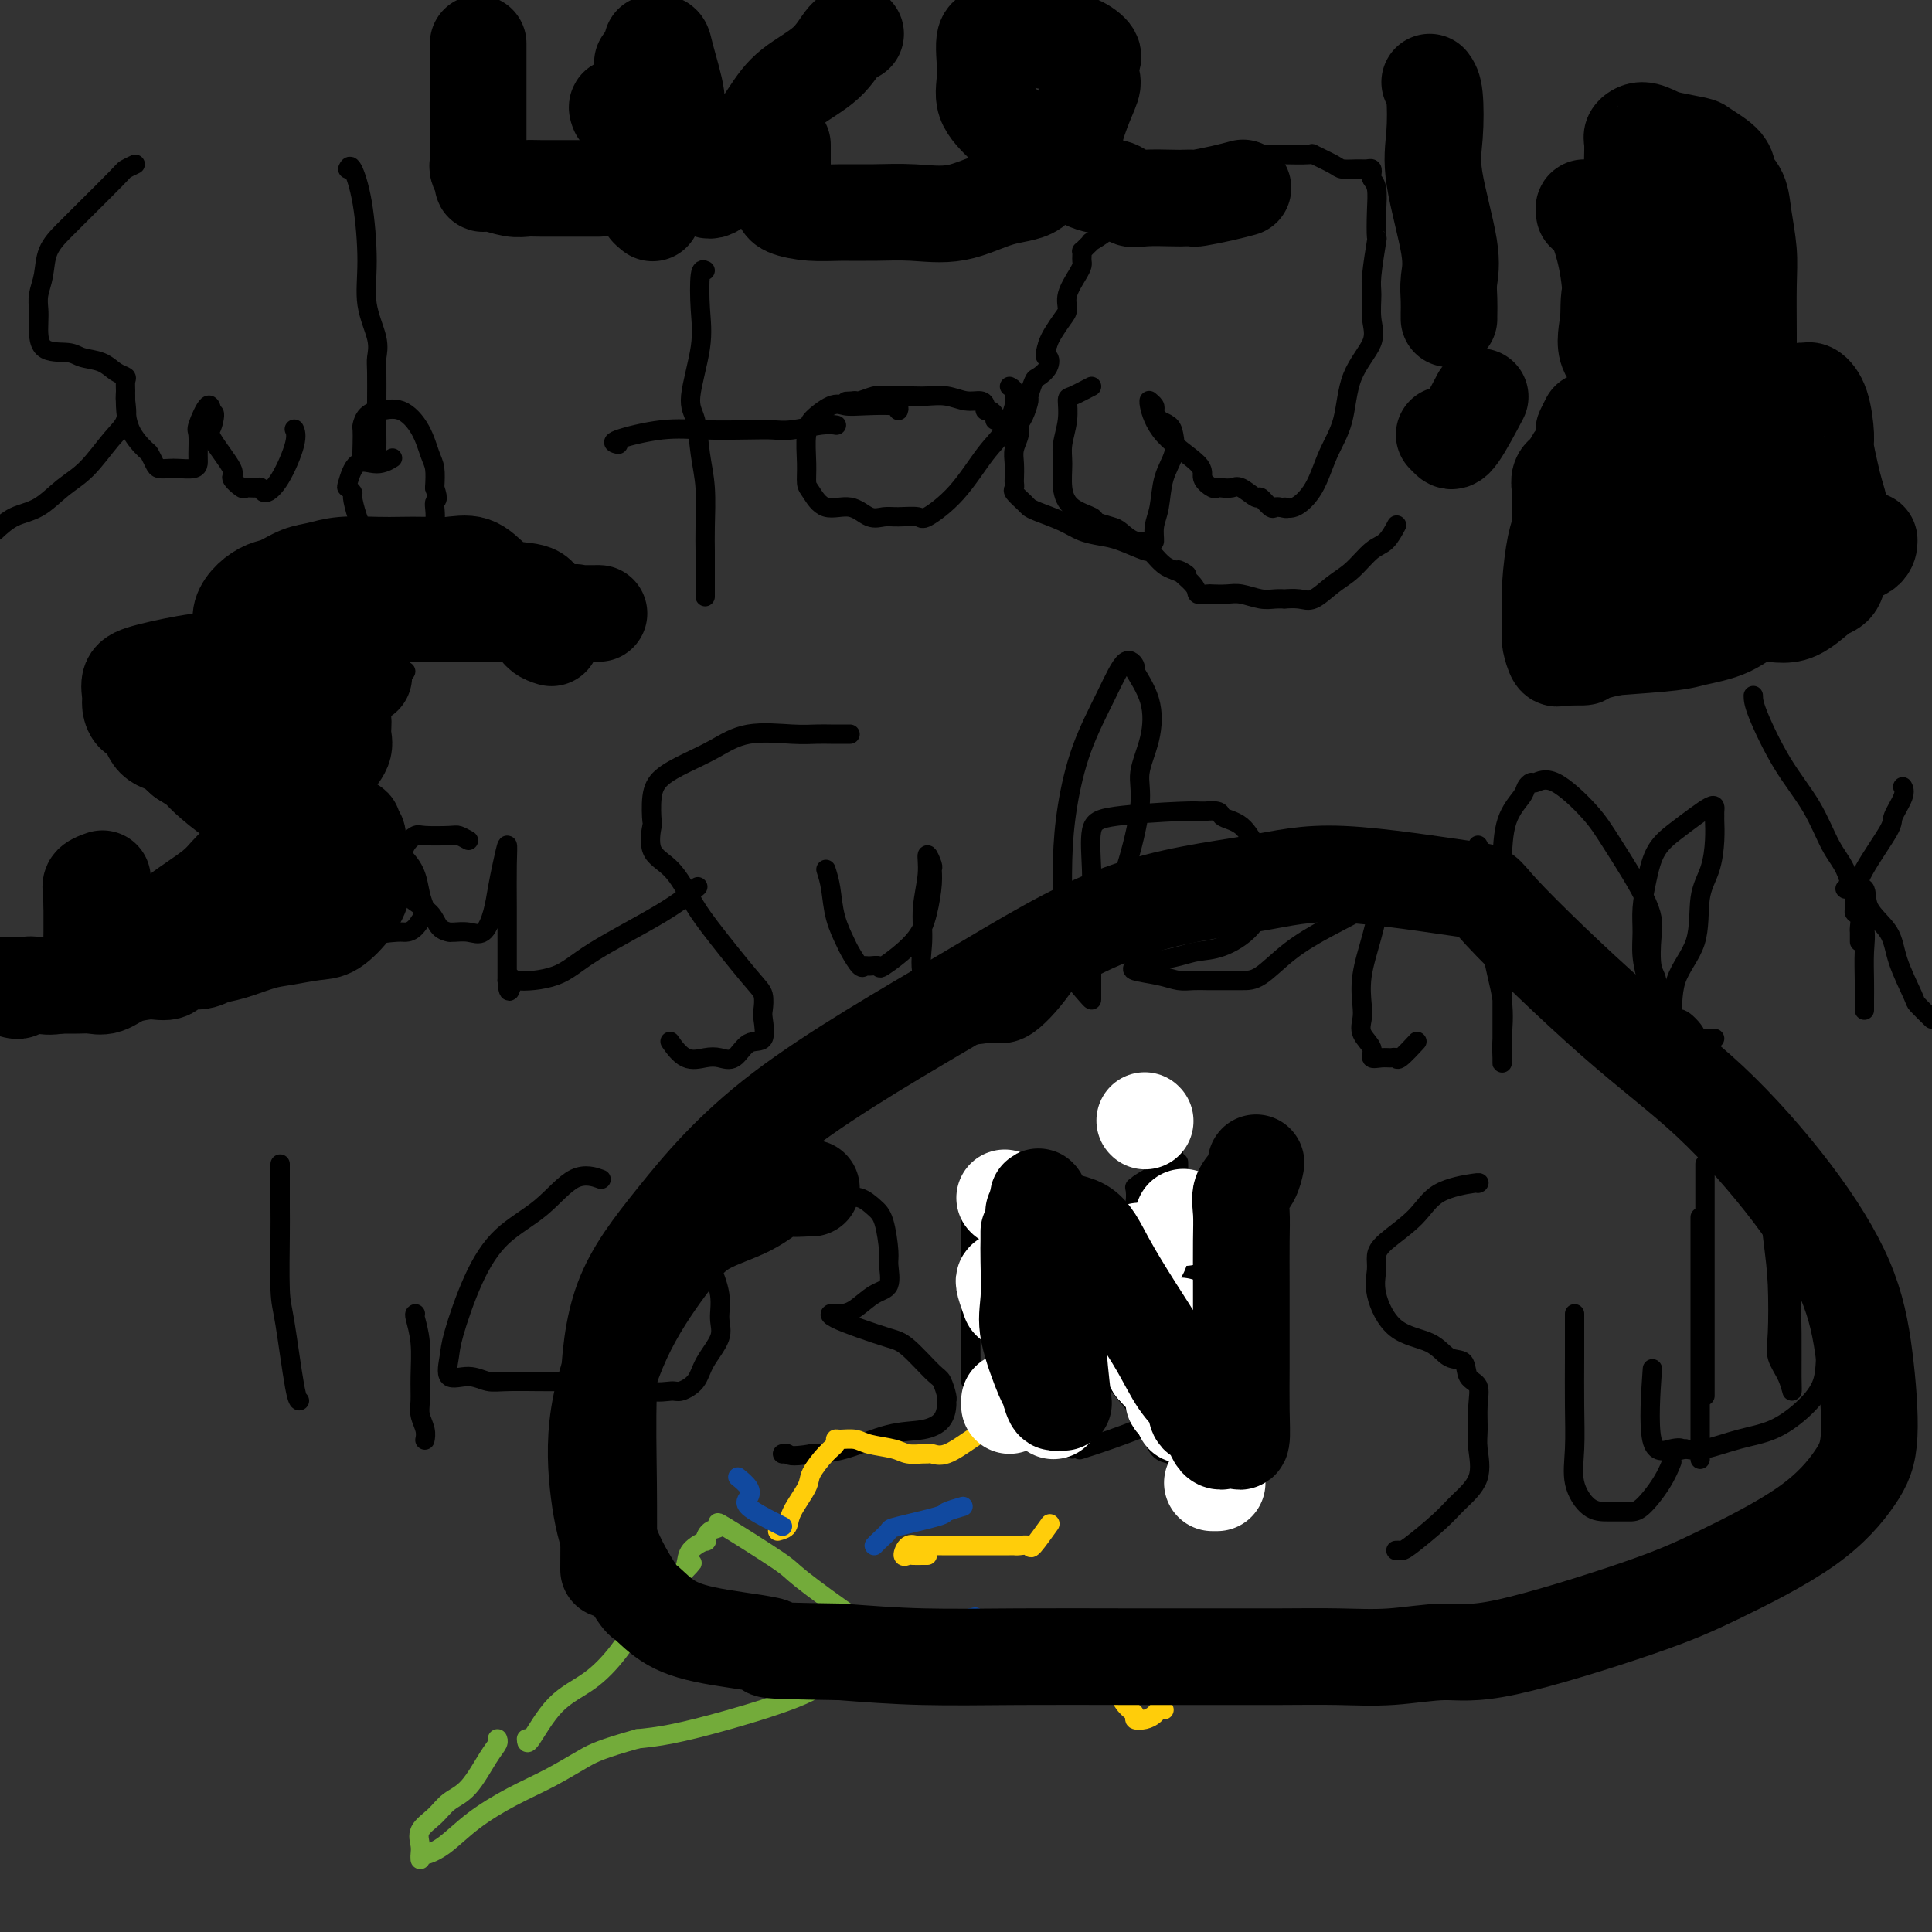 <svg viewBox='0 0 400 400' version='1.1' xmlns='http://www.w3.org/2000/svg' xmlns:xlink='http://www.w3.org/1999/xlink'><rect x="0" y="0" width="400" height="400" fill="#333333" stroke="none"/><g fill='none' stroke='#000000' stroke-width='4' stroke-linecap='round' stroke-linejoin='round'><path d='M28,34c-0.805,0.382 -1.610,0.765 -2,1c-0.390,0.235 -0.366,0.323 -2,2c-1.634,1.677 -4.925,4.941 -7,7c-2.075,2.059 -2.934,2.911 -4,4c-1.066,1.089 -2.338,2.414 -3,4c-0.662,1.586 -0.714,3.434 -1,5c-0.286,1.566 -0.806,2.849 -1,4c-0.194,1.151 -0.062,2.168 0,3c0.062,0.832 0.054,1.479 0,3c-0.054,1.521 -0.152,3.917 1,5c1.152,1.083 3.556,0.854 5,1c1.444,0.146 1.928,0.668 3,1c1.072,0.332 2.732,0.474 4,1c1.268,0.526 2.143,1.438 3,2c0.857,0.562 1.696,0.776 2,1c0.304,0.224 0.074,0.458 0,1c-0.074,0.542 0.008,1.390 0,2c-0.008,0.610 -0.104,0.980 0,2c0.104,1.020 0.409,2.690 0,4c-0.409,1.310 -1.533,2.262 -3,4c-1.467,1.738 -3.277,4.264 -5,6c-1.723,1.736 -3.359,2.682 -5,4c-1.641,1.318 -3.288,3.009 -5,4c-1.712,0.991 -3.489,1.283 -5,2c-1.511,0.717 -2.755,1.858 -4,3'/><path d='M26,82c-0.028,0.396 -0.057,0.792 0,2c0.057,1.208 0.199,3.227 1,5c0.801,1.773 2.259,3.298 3,4c0.741,0.702 0.764,0.580 1,1c0.236,0.420 0.687,1.381 1,2c0.313,0.619 0.490,0.895 1,1c0.510,0.105 1.352,0.038 2,0c0.648,-0.038 1.102,-0.049 2,0c0.898,0.049 2.239,0.157 3,0c0.761,-0.157 0.943,-0.580 1,-1c0.057,-0.420 -0.010,-0.836 0,-2c0.010,-1.164 0.095,-3.075 0,-4c-0.095,-0.925 -0.372,-0.864 0,-2c0.372,-1.136 1.392,-3.467 2,-4c0.608,-0.533 0.804,0.734 1,2'/><path d='M44,86c0.686,-1.340 0.401,0.811 0,2c-0.401,1.189 -0.918,1.415 0,3c0.918,1.585 3.272,4.530 4,6c0.728,1.470 -0.169,1.464 0,2c0.169,0.536 1.406,1.613 2,2c0.594,0.387 0.546,0.085 1,0c0.454,-0.085 1.411,0.049 2,0c0.589,-0.049 0.809,-0.280 1,0c0.191,0.280 0.352,1.069 1,1c0.648,-0.069 1.782,-0.998 3,-3c1.218,-2.002 2.520,-5.077 3,-7c0.480,-1.923 0.137,-2.692 0,-3c-0.137,-0.308 -0.069,-0.154 0,0'/><path d='M72,35c0.231,-0.489 0.462,-0.977 1,0c0.538,0.977 1.384,3.420 2,7c0.616,3.580 1.002,8.296 1,12c-0.002,3.704 -0.393,6.395 0,9c0.393,2.605 1.569,5.124 2,7c0.431,1.876 0.115,3.110 0,4c-0.115,0.890 -0.031,1.436 0,3c0.031,1.564 0.008,4.145 0,6c-0.008,1.855 -0.000,2.984 0,4c0.000,1.016 -0.006,1.918 0,3c0.006,1.082 0.026,2.345 0,3c-0.026,0.655 -0.098,0.703 0,1c0.098,0.297 0.366,0.843 0,1c-0.366,0.157 -1.367,-0.075 -2,0c-0.633,0.075 -0.900,0.459 -1,0c-0.100,-0.459 -0.034,-1.759 0,-3c0.034,-1.241 0.034,-2.423 0,-3c-0.034,-0.577 -0.103,-0.550 0,-1c0.103,-0.450 0.377,-1.378 1,-2c0.623,-0.622 1.595,-0.938 2,-1c0.405,-0.062 0.242,0.132 1,0c0.758,-0.132 2.438,-0.588 4,0c1.562,0.588 3.006,2.219 4,4c0.994,1.781 1.537,3.710 2,5c0.463,1.290 0.847,1.940 1,3c0.153,1.060 0.077,2.530 0,4'/><path d='M90,101c1.052,2.969 0.180,2.392 0,3c-0.180,0.608 0.330,2.401 0,4c-0.330,1.599 -1.502,3.003 -2,4c-0.498,0.997 -0.322,1.588 -1,2c-0.678,0.412 -2.209,0.646 -3,1c-0.791,0.354 -0.841,0.830 -1,1c-0.159,0.170 -0.427,0.034 -1,0c-0.573,-0.034 -1.452,0.032 -2,0c-0.548,-0.032 -0.764,-0.163 -1,0c-0.236,0.163 -0.493,0.619 -1,0c-0.507,-0.619 -1.264,-2.313 -2,-4c-0.736,-1.687 -1.452,-3.366 -2,-5c-0.548,-1.634 -0.927,-3.224 -1,-4c-0.073,-0.776 0.161,-0.739 0,-1c-0.161,-0.261 -0.715,-0.820 -1,-1c-0.285,-0.180 -0.300,0.018 0,-1c0.300,-1.018 0.915,-3.252 2,-4c1.085,-0.748 2.638,-0.009 4,0c1.362,0.009 2.532,-0.712 3,-1c0.468,-0.288 0.234,-0.144 0,0'/><path d='M146,56c-0.405,-0.201 -0.809,-0.402 -1,1c-0.191,1.402 -0.168,4.407 0,7c0.168,2.593 0.479,4.773 0,8c-0.479,3.227 -1.750,7.500 -2,10c-0.250,2.500 0.522,3.229 1,5c0.478,1.771 0.664,4.586 1,7c0.336,2.414 0.822,4.427 1,7c0.178,2.573 0.048,5.706 0,8c-0.048,2.294 -0.013,3.749 0,5c0.013,1.251 0.003,2.298 0,4c-0.003,1.702 -0.001,4.058 0,5c0.001,0.942 0.000,0.471 0,0'/><path d='M128,92c-0.810,-0.196 -1.620,-0.393 0,-1c1.620,-0.607 5.670,-1.626 9,-2c3.330,-0.374 5.942,-0.104 9,0c3.058,0.104 6.564,0.042 9,0c2.436,-0.042 3.802,-0.064 5,0c1.198,0.064 2.228,0.213 4,0c1.772,-0.213 4.285,-0.788 6,-1c1.715,-0.212 2.633,-0.061 3,0c0.367,0.061 0.184,0.030 0,0'/><path d='M186,85c0.151,-0.417 0.302,-0.833 -1,-1c-1.302,-0.167 -4.057,-0.084 -6,0c-1.943,0.084 -3.074,0.169 -4,0c-0.926,-0.169 -1.645,-0.590 -3,0c-1.355,0.590 -3.344,2.193 -4,3c-0.656,0.807 0.022,0.819 0,1c-0.022,0.181 -0.745,0.529 -1,2c-0.255,1.471 -0.043,4.063 0,6c0.043,1.937 -0.085,3.220 0,4c0.085,0.780 0.382,1.056 1,2c0.618,0.944 1.556,2.554 3,3c1.444,0.446 3.392,-0.274 5,0c1.608,0.274 2.875,1.541 4,2c1.125,0.459 2.109,0.111 3,0c0.891,-0.111 1.690,0.014 3,0c1.310,-0.014 3.131,-0.168 4,0c0.869,0.168 0.787,0.657 2,0c1.213,-0.657 3.722,-2.462 6,-5c2.278,-2.538 4.324,-5.811 6,-8c1.676,-2.189 2.981,-3.294 4,-5c1.019,-1.706 1.751,-4.012 2,-5c0.249,-0.988 0.015,-0.656 0,-1c-0.015,-0.344 0.188,-1.362 0,-2c-0.188,-0.638 -0.768,-0.897 -1,-1c-0.232,-0.103 -0.116,-0.052 0,0'/><path d='M206,87c0.082,-0.304 0.164,-0.607 0,-1c-0.164,-0.393 -0.574,-0.875 -1,-1c-0.426,-0.125 -0.868,0.106 -1,0c-0.132,-0.106 0.047,-0.550 0,-1c-0.047,-0.450 -0.318,-0.905 -1,-1c-0.682,-0.095 -1.773,0.171 -3,0c-1.227,-0.171 -2.588,-0.778 -4,-1c-1.412,-0.222 -2.873,-0.060 -4,0c-1.127,0.060 -1.920,0.016 -3,0c-1.080,-0.016 -2.448,-0.005 -3,0c-0.552,0.005 -0.288,0.005 -1,0c-0.712,-0.005 -2.401,-0.015 -3,0c-0.599,0.015 -0.108,0.057 0,0c0.108,-0.057 -0.167,-0.211 -1,0c-0.833,0.211 -2.224,0.788 -3,1c-0.776,0.212 -0.936,0.061 -1,0c-0.064,-0.061 -0.032,-0.030 0,0'/><path d='M177,83c-3.167,0.167 -1.583,0.083 0,0'/><path d='M226,80c-1.569,0.819 -3.138,1.638 -4,2c-0.862,0.362 -1.017,0.266 -1,1c0.017,0.734 0.204,2.297 0,4c-0.204,1.703 -0.800,3.545 -1,5c-0.200,1.455 -0.004,2.522 0,4c0.004,1.478 -0.185,3.366 0,5c0.185,1.634 0.745,3.014 2,4c1.255,0.986 3.206,1.578 4,2c0.794,0.422 0.429,0.673 1,1c0.571,0.327 2.076,0.731 3,1c0.924,0.269 1.266,0.403 2,1c0.734,0.597 1.860,1.656 3,2c1.140,0.344 2.293,-0.028 3,0c0.707,0.028 0.967,0.455 1,0c0.033,-0.455 -0.163,-1.792 0,-3c0.163,-1.208 0.683,-2.288 1,-4c0.317,-1.712 0.431,-4.056 1,-6c0.569,-1.944 1.592,-3.488 2,-5c0.408,-1.512 0.202,-2.993 0,-4c-0.202,-1.007 -0.401,-1.540 -1,-2c-0.599,-0.460 -1.600,-0.846 -2,-1c-0.400,-0.154 -0.200,-0.077 0,0'/><path d='M240,87c-0.686,-1.261 -0.902,-0.912 -1,-1c-0.098,-0.088 -0.080,-0.613 0,-1c0.080,-0.387 0.222,-0.636 0,-1c-0.222,-0.364 -0.808,-0.841 -1,-1c-0.192,-0.159 0.010,0.001 0,0c-0.010,-0.001 -0.231,-0.165 0,1c0.231,1.165 0.912,3.657 3,6c2.088,2.343 5.581,4.537 7,6c1.419,1.463 0.765,2.197 1,3c0.235,0.803 1.360,1.677 2,2c0.640,0.323 0.795,0.095 1,0c0.205,-0.095 0.459,-0.056 1,0c0.541,0.056 1.367,0.128 2,0c0.633,-0.128 1.073,-0.455 2,0c0.927,0.455 2.342,1.691 3,2c0.658,0.309 0.558,-0.309 1,0c0.442,0.309 1.427,1.545 2,2c0.573,0.455 0.735,0.130 1,0c0.265,-0.130 0.632,-0.065 1,0'/><path d='M265,105c2.326,0.578 1.141,0.024 1,0c-0.141,-0.024 0.761,0.481 2,0c1.239,-0.481 2.816,-1.948 4,-4c1.184,-2.052 1.974,-4.690 3,-7c1.026,-2.310 2.289,-4.292 3,-7c0.711,-2.708 0.869,-6.141 2,-9c1.131,-2.859 3.235,-5.142 4,-7c0.765,-1.858 0.191,-3.289 0,-5c-0.191,-1.711 0.001,-3.702 0,-5c-0.001,-1.298 -0.195,-1.902 0,-4c0.195,-2.098 0.781,-5.690 1,-7c0.219,-1.310 0.073,-0.340 0,-1c-0.073,-0.660 -0.071,-2.951 0,-5c0.071,-2.049 0.213,-3.855 0,-5c-0.213,-1.145 -0.780,-1.627 -1,-2c-0.220,-0.373 -0.094,-0.635 0,-1c0.094,-0.365 0.155,-0.832 0,-1c-0.155,-0.168 -0.526,-0.039 -1,0c-0.474,0.039 -1.050,-0.014 -2,0c-0.950,0.014 -2.275,0.095 -3,0c-0.725,-0.095 -0.852,-0.365 -2,-1c-1.148,-0.635 -3.317,-1.634 -4,-2c-0.683,-0.366 0.121,-0.098 -1,0c-1.121,0.098 -4.168,0.025 -6,0c-1.832,-0.025 -2.449,-0.003 -3,0c-0.551,0.003 -1.034,-0.013 -2,0c-0.966,0.013 -2.413,0.055 -3,0c-0.587,-0.055 -0.312,-0.207 -1,0c-0.688,0.207 -2.339,0.773 -3,1c-0.661,0.227 -0.330,0.113 0,0'/><path d='M253,33c-3.572,0.151 -3.002,0.030 -3,0c0.002,-0.030 -0.562,0.033 -1,0c-0.438,-0.033 -0.749,-0.160 -1,0c-0.251,0.160 -0.443,0.607 -1,1c-0.557,0.393 -1.478,0.732 -2,1c-0.522,0.268 -0.644,0.467 -1,1c-0.356,0.533 -0.947,1.402 -2,2c-1.053,0.598 -2.567,0.924 -4,2c-1.433,1.076 -2.786,2.900 -4,4c-1.214,1.100 -2.290,1.474 -3,2c-0.710,0.526 -1.056,1.203 -2,2c-0.944,0.797 -2.488,1.715 -3,2c-0.512,0.285 0.006,-0.064 0,0c-0.006,0.064 -0.538,0.542 -1,1c-0.462,0.458 -0.855,0.896 -1,1c-0.145,0.104 -0.040,-0.126 0,0c0.040,0.126 0.017,0.606 0,1c-0.017,0.394 -0.028,0.700 0,1c0.028,0.300 0.097,0.593 0,1c-0.097,0.407 -0.358,0.928 -1,2c-0.642,1.072 -1.664,2.696 -2,4c-0.336,1.304 0.013,2.288 0,3c-0.013,0.712 -0.388,1.153 -1,2c-0.612,0.847 -1.461,2.099 -2,3c-0.539,0.901 -0.770,1.450 -1,2'/><path d='M217,71c-1.112,3.529 -0.393,2.851 0,3c0.393,0.149 0.460,1.123 0,2c-0.460,0.877 -1.446,1.656 -2,2c-0.554,0.344 -0.674,0.252 -1,1c-0.326,0.748 -0.857,2.335 -1,3c-0.143,0.665 0.101,0.408 0,1c-0.101,0.592 -0.549,2.034 -1,3c-0.451,0.966 -0.905,1.457 -1,2c-0.095,0.543 0.171,1.140 0,2c-0.171,0.860 -0.777,1.985 -1,3c-0.223,1.015 -0.061,1.920 0,3c0.061,1.080 0.023,2.335 0,3c-0.023,0.665 -0.032,0.742 0,1c0.032,0.258 0.103,0.698 0,1c-0.103,0.302 -0.380,0.465 0,1c0.380,0.535 1.416,1.442 2,2c0.584,0.558 0.715,0.766 1,1c0.285,0.234 0.724,0.495 2,1c1.276,0.505 3.389,1.253 5,2c1.611,0.747 2.718,1.492 4,2c1.282,0.508 2.738,0.779 4,1c1.262,0.221 2.330,0.392 4,1c1.670,0.608 3.942,1.655 5,2c1.058,0.345 0.902,-0.011 1,0c0.098,0.011 0.449,0.387 1,1c0.551,0.613 1.300,1.461 2,2c0.700,0.539 1.350,0.770 2,1'/><path d='M243,118c5.157,2.326 1.551,0.140 1,0c-0.551,-0.140 1.953,1.767 3,3c1.047,1.233 0.639,1.794 1,2c0.361,0.206 1.493,0.059 2,0c0.507,-0.059 0.390,-0.030 1,0c0.610,0.030 1.947,0.061 3,0c1.053,-0.061 1.821,-0.212 3,0c1.179,0.212 2.770,0.788 4,1c1.230,0.212 2.099,0.059 3,0c0.901,-0.059 1.833,-0.025 2,0c0.167,0.025 -0.431,0.041 0,0c0.431,-0.041 1.890,-0.140 3,0c1.110,0.140 1.872,0.520 3,0c1.128,-0.520 2.621,-1.940 4,-3c1.379,-1.060 2.643,-1.758 4,-3c1.357,-1.242 2.808,-3.026 4,-4c1.192,-0.974 2.123,-1.137 3,-2c0.877,-0.863 1.698,-2.425 2,-3c0.302,-0.575 0.086,-0.164 0,0c-0.086,0.164 -0.043,0.082 0,0'/><path d='M84,139c-0.011,0.113 -0.022,0.227 -1,0c-0.978,-0.227 -2.922,-0.793 -5,-1c-2.078,-0.207 -4.289,-0.054 -6,0c-1.711,0.054 -2.921,0.007 -4,0c-1.079,-0.007 -2.026,0.024 -3,0c-0.974,-0.024 -1.974,-0.103 -3,0c-1.026,0.103 -2.078,0.387 -3,1c-0.922,0.613 -1.716,1.554 -2,2c-0.284,0.446 -0.060,0.397 0,1c0.060,0.603 -0.043,1.859 0,3c0.043,1.141 0.234,2.166 1,4c0.766,1.834 2.107,4.475 4,7c1.893,2.525 4.338,4.934 6,7c1.662,2.066 2.540,3.790 5,6c2.460,2.210 6.503,4.905 9,7c2.497,2.095 3.448,3.591 4,5c0.552,1.409 0.705,2.732 1,4c0.295,1.268 0.731,2.483 1,3c0.269,0.517 0.370,0.336 0,1c-0.370,0.664 -1.210,2.171 -2,3c-0.790,0.829 -1.531,0.978 -2,1c-0.469,0.022 -0.666,-0.083 -2,0c-1.334,0.083 -3.806,0.353 -7,1c-3.194,0.647 -7.109,1.672 -11,2c-3.891,0.328 -7.758,-0.042 -11,0c-3.242,0.042 -5.859,0.496 -9,0c-3.141,-0.496 -6.807,-1.941 -10,-3c-3.193,-1.059 -5.912,-1.731 -7,-2c-1.088,-0.269 -0.544,-0.134 0,0'/><path d='M97,174c-0.758,-0.420 -1.516,-0.840 -2,-1c-0.484,-0.160 -0.693,-0.062 -2,0c-1.307,0.062 -3.712,0.086 -5,0c-1.288,-0.086 -1.457,-0.282 -2,0c-0.543,0.282 -1.458,1.041 -2,2c-0.542,0.959 -0.710,2.118 -1,3c-0.290,0.882 -0.703,1.486 -1,2c-0.297,0.514 -0.478,0.936 0,2c0.478,1.064 1.616,2.768 3,4c1.384,1.232 3.013,1.991 4,3c0.987,1.009 1.331,2.270 2,3c0.669,0.730 1.663,0.931 2,1c0.337,0.069 0.016,0.008 0,0c-0.016,-0.008 0.272,0.039 1,0c0.728,-0.039 1.897,-0.165 3,0c1.103,0.165 2.142,0.619 3,0c0.858,-0.619 1.536,-2.312 2,-4c0.464,-1.688 0.713,-3.373 1,-5c0.287,-1.627 0.613,-3.198 1,-5c0.387,-1.802 0.836,-3.836 1,-4c0.164,-0.164 0.044,1.542 0,4c-0.044,2.458 -0.012,5.669 0,9c0.012,3.331 0.003,6.781 0,9c-0.003,2.219 -0.001,3.205 0,4c0.001,0.795 0.000,1.397 0,2'/><path d='M105,203c0.275,4.329 0.963,1.153 1,0c0.037,-1.153 -0.578,-0.281 1,0c1.578,0.281 5.348,-0.027 8,-1c2.652,-0.973 4.185,-2.611 8,-5c3.815,-2.389 9.912,-5.528 14,-8c4.088,-2.472 6.168,-4.278 7,-5c0.832,-0.722 0.416,-0.361 0,0'/><path d='M176,152c-0.685,-0.001 -1.371,-0.003 -2,0c-0.629,0.003 -1.202,0.010 -2,0c-0.798,-0.010 -1.822,-0.036 -3,0c-1.178,0.036 -2.511,0.134 -5,0c-2.489,-0.134 -6.135,-0.499 -9,0c-2.865,0.499 -4.950,1.862 -7,3c-2.050,1.138 -4.065,2.052 -6,3c-1.935,0.948 -3.790,1.930 -5,3c-1.210,1.070 -1.777,2.226 -2,4c-0.223,1.774 -0.103,4.165 0,5c0.103,0.835 0.189,0.114 0,1c-0.189,0.886 -0.654,3.378 0,5c0.654,1.622 2.428,2.373 4,4c1.572,1.627 2.943,4.131 4,6c1.057,1.869 1.799,3.103 4,6c2.201,2.897 5.860,7.457 8,10c2.140,2.543 2.761,3.071 3,4c0.239,0.929 0.098,2.260 0,3c-0.098,0.740 -0.151,0.888 0,2c0.151,1.112 0.505,3.187 0,4c-0.505,0.813 -1.871,0.364 -3,1c-1.129,0.636 -2.023,2.355 -3,3c-0.977,0.645 -2.038,0.214 -3,0c-0.962,-0.214 -1.825,-0.212 -3,0c-1.175,0.212 -2.663,0.634 -4,0c-1.337,-0.634 -2.525,-2.324 -3,-3c-0.475,-0.676 -0.238,-0.338 0,0'/><path d='M171,180c0.366,1.153 0.732,2.306 1,4c0.268,1.694 0.439,3.928 1,6c0.561,2.072 1.511,3.981 2,5c0.489,1.019 0.517,1.148 1,2c0.483,0.852 1.420,2.428 2,3c0.580,0.572 0.802,0.139 1,0c0.198,-0.139 0.371,0.016 1,0c0.629,-0.016 1.713,-0.202 2,0c0.287,0.202 -0.225,0.793 1,0c1.225,-0.793 4.186,-2.970 6,-5c1.814,-2.030 2.482,-3.913 3,-6c0.518,-2.087 0.886,-4.378 1,-6c0.114,-1.622 -0.026,-2.575 0,-3c0.026,-0.425 0.218,-0.321 0,-1c-0.218,-0.679 -0.846,-2.142 -1,-2c-0.154,0.142 0.166,1.889 0,4c-0.166,2.111 -0.817,4.587 -1,7c-0.183,2.413 0.104,4.762 0,7c-0.104,2.238 -0.599,4.365 0,7c0.599,2.635 2.292,5.777 4,8c1.708,2.223 3.432,3.527 5,4c1.568,0.473 2.981,0.116 4,0c1.019,-0.116 1.644,0.010 3,0c1.356,-0.010 3.442,-0.157 6,-2c2.558,-1.843 5.588,-5.384 8,-9c2.412,-3.616 4.206,-7.308 6,-11'/><path d='M227,192c3.335,-5.114 4.672,-7.898 6,-12c1.328,-4.102 2.645,-9.520 3,-13c0.355,-3.480 -0.254,-5.021 0,-7c0.254,-1.979 1.370,-4.395 2,-7c0.630,-2.605 0.775,-5.398 0,-8c-0.775,-2.602 -2.469,-5.013 -3,-6c-0.531,-0.987 0.100,-0.551 0,-1c-0.100,-0.449 -0.931,-1.784 -2,-1c-1.069,0.784 -2.378,3.687 -4,7c-1.622,3.313 -3.559,7.037 -5,11c-1.441,3.963 -2.386,8.165 -3,12c-0.614,3.835 -0.897,7.305 -1,11c-0.103,3.695 -0.028,7.617 0,11c0.028,3.383 0.007,6.227 0,8c-0.007,1.773 -0.002,2.476 1,4c1.002,1.524 3.000,3.870 4,5c1.000,1.130 1.000,1.044 1,1c-0.000,-0.044 -0.002,-0.046 0,-1c0.002,-0.954 0.007,-2.861 0,-6c-0.007,-3.139 -0.028,-7.510 0,-11c0.028,-3.490 0.104,-6.098 0,-9c-0.104,-2.902 -0.389,-6.097 0,-8c0.389,-1.903 1.451,-2.512 5,-3c3.549,-0.488 9.585,-0.854 13,-1c3.415,-0.146 4.207,-0.073 5,0'/><path d='M249,168c4.267,-0.446 3.434,0.438 4,1c0.566,0.562 2.529,0.800 4,2c1.471,1.200 2.448,3.361 3,4c0.552,0.639 0.677,-0.245 1,0c0.323,0.245 0.842,1.617 1,3c0.158,1.383 -0.047,2.776 0,4c0.047,1.224 0.346,2.278 0,4c-0.346,1.722 -1.335,4.111 -3,6c-1.665,1.889 -4.004,3.277 -6,4c-1.996,0.723 -3.648,0.781 -5,1c-1.352,0.219 -2.403,0.597 -4,1c-1.597,0.403 -3.738,0.829 -5,1c-1.262,0.171 -1.643,0.087 -2,0c-0.357,-0.087 -0.689,-0.177 -1,0c-0.311,0.177 -0.600,0.622 -1,1c-0.400,0.378 -0.911,0.690 0,1c0.911,0.310 3.243,0.619 5,1c1.757,0.381 2.938,0.834 4,1c1.062,0.166 2.004,0.045 3,0c0.996,-0.045 2.045,-0.013 3,0c0.955,0.013 1.816,0.006 3,0c1.184,-0.006 2.692,-0.012 4,0c1.308,0.012 2.417,0.042 4,-1c1.583,-1.042 3.640,-3.157 6,-5c2.360,-1.843 5.025,-3.414 8,-5c2.975,-1.586 6.261,-3.188 9,-5c2.739,-1.812 4.930,-3.834 7,-5c2.070,-1.166 4.020,-1.476 5,-2c0.980,-0.524 0.990,-1.262 1,-2'/><path d='M297,178c5.542,-3.873 1.395,-1.555 0,-1c-1.395,0.555 -0.040,-0.654 0,-1c0.040,-0.346 -1.235,0.172 -2,0c-0.765,-0.172 -1.022,-1.034 -2,0c-0.978,1.034 -2.679,3.964 -4,6c-1.321,2.036 -2.262,3.178 -3,5c-0.738,1.822 -1.272,4.325 -2,7c-0.728,2.675 -1.651,5.521 -2,8c-0.349,2.479 -0.123,4.591 0,6c0.123,1.409 0.144,2.115 0,3c-0.144,0.885 -0.452,1.950 0,3c0.452,1.050 1.666,2.084 2,3c0.334,0.916 -0.211,1.712 0,2c0.211,0.288 1.178,0.066 2,0c0.822,-0.066 1.499,0.024 2,0c0.501,-0.024 0.825,-0.161 1,0c0.175,0.161 0.201,0.620 1,0c0.799,-0.620 2.371,-2.320 3,-3c0.629,-0.680 0.314,-0.340 0,0'/><path d='M306,175c0.716,1.414 1.432,2.829 2,5c0.568,2.171 0.989,5.099 1,8c0.011,2.901 -0.389,5.776 0,9c0.389,3.224 1.568,6.799 2,10c0.432,3.201 0.116,6.028 0,8c-0.116,1.972 -0.031,3.088 0,4c0.031,0.912 0.008,1.620 0,1c-0.008,-0.620 -0.002,-2.567 0,-4c0.002,-1.433 0.002,-2.353 0,-5c-0.002,-2.647 -0.004,-7.020 0,-11c0.004,-3.980 0.014,-7.567 0,-11c-0.014,-3.433 -0.053,-6.714 0,-10c0.053,-3.286 0.198,-6.578 1,-9c0.802,-2.422 2.262,-3.974 3,-5c0.738,-1.026 0.753,-1.524 1,-2c0.247,-0.476 0.726,-0.928 1,-1c0.274,-0.072 0.344,0.237 1,0c0.656,-0.237 1.899,-1.021 4,0c2.101,1.021 5.059,3.845 7,6c1.941,2.155 2.864,3.639 5,7c2.136,3.361 5.487,8.599 7,12c1.513,3.401 1.190,4.966 1,7c-0.190,2.034 -0.247,4.537 0,6c0.247,1.463 0.798,1.887 1,3c0.202,1.113 0.054,2.917 0,4c-0.054,1.083 -0.015,1.445 0,2c0.015,0.555 0.004,1.301 0,2c-0.004,0.699 -0.002,1.349 0,2'/><path d='M343,213c0.414,4.326 0.449,2.143 1,1c0.551,-1.143 1.618,-1.244 2,-3c0.382,-1.756 0.078,-5.165 1,-8c0.922,-2.835 3.070,-5.096 4,-8c0.930,-2.904 0.641,-6.452 1,-9c0.359,-2.548 1.364,-4.097 2,-6c0.636,-1.903 0.903,-4.159 1,-6c0.097,-1.841 0.024,-3.265 0,-4c-0.024,-0.735 -0.001,-0.780 0,-1c0.001,-0.220 -0.022,-0.614 0,-1c0.022,-0.386 0.087,-0.762 0,-1c-0.087,-0.238 -0.327,-0.337 -1,0c-0.673,0.337 -1.778,1.110 -3,2c-1.222,0.890 -2.562,1.896 -4,3c-1.438,1.104 -2.975,2.307 -4,4c-1.025,1.693 -1.540,3.878 -2,6c-0.460,2.122 -0.867,4.182 -1,6c-0.133,1.818 0.009,3.393 0,5c-0.009,1.607 -0.168,3.246 0,5c0.168,1.754 0.664,3.625 1,5c0.336,1.375 0.514,2.255 1,3c0.486,0.745 1.282,1.356 2,2c0.718,0.644 1.359,1.322 2,2'/><path d='M346,210c1.187,1.917 1.155,0.710 2,1c0.845,0.290 2.566,2.078 3,3c0.434,0.922 -0.420,0.979 0,1c0.420,0.021 2.113,0.006 3,0c0.887,-0.006 0.968,-0.002 1,0c0.032,0.002 0.016,0.001 0,0'/><path d='M363,144c0.012,0.774 0.023,1.549 1,4c0.977,2.451 2.919,6.580 5,10c2.081,3.420 4.302,6.133 6,9c1.698,2.867 2.872,5.888 4,8c1.128,2.112 2.211,3.313 3,5c0.789,1.687 1.283,3.859 2,6c0.717,2.141 1.656,4.252 2,6c0.344,1.748 0.092,3.134 0,5c-0.092,1.866 -0.025,4.211 0,6c0.025,1.789 0.007,3.020 0,4c-0.007,0.980 -0.002,1.709 0,2c0.002,0.291 0.001,0.146 0,0'/><path d='M385,195c-0.002,-0.861 -0.004,-1.723 0,-2c0.004,-0.277 0.015,0.029 0,0c-0.015,-0.029 -0.056,-0.393 0,-1c0.056,-0.607 0.211,-1.456 0,-2c-0.211,-0.544 -0.786,-0.784 -1,-1c-0.214,-0.216 -0.067,-0.408 0,-1c0.067,-0.592 0.054,-1.585 0,-2c-0.054,-0.415 -0.151,-0.254 0,-1c0.151,-0.746 0.548,-2.400 2,-5c1.452,-2.600 3.958,-6.147 5,-8c1.042,-1.853 0.619,-2.012 1,-3c0.381,-0.988 1.564,-2.804 2,-4c0.436,-1.196 0.125,-1.770 0,-2c-0.125,-0.230 -0.062,-0.115 0,0'/><path d='M382,184c0.083,0.090 0.167,0.180 1,0c0.833,-0.180 2.416,-0.630 3,0c0.584,0.630 0.168,2.338 1,4c0.832,1.662 2.911,3.277 4,5c1.089,1.723 1.189,3.555 2,6c0.811,2.445 2.334,5.505 3,7c0.666,1.495 0.476,1.427 1,2c0.524,0.573 1.762,1.786 3,3'/><path d='M58,241c0.001,0.153 0.002,0.307 0,2c-0.002,1.693 -0.008,4.927 0,7c0.008,2.073 0.030,2.986 0,6c-0.030,3.014 -0.113,8.128 0,11c0.113,2.872 0.423,3.502 1,7c0.577,3.498 1.423,9.866 2,13c0.577,3.134 0.886,3.036 1,3c0.114,-0.036 0.033,-0.010 0,0c-0.033,0.010 -0.016,0.005 0,0'/><path d='M86,272c-0.114,0.033 -0.228,0.067 0,1c0.228,0.933 0.797,2.767 1,5c0.203,2.233 0.040,4.865 0,7c-0.040,2.135 0.042,3.774 0,5c-0.042,1.226 -0.207,2.040 0,3c0.207,0.960 0.787,2.066 1,3c0.213,0.934 0.061,1.695 0,2c-0.061,0.305 -0.030,0.152 0,0'/><path d='M124,244c0.408,0.147 0.816,0.294 0,0c-0.816,-0.294 -2.856,-1.030 -5,0c-2.144,1.030 -4.392,3.824 -7,6c-2.608,2.176 -5.578,3.733 -8,6c-2.422,2.267 -4.298,5.244 -6,9c-1.702,3.756 -3.232,8.292 -4,11c-0.768,2.708 -0.775,3.587 -1,5c-0.225,1.413 -0.670,3.360 0,4c0.670,0.640 2.453,-0.027 4,0c1.547,0.027 2.857,0.747 4,1c1.143,0.253 2.120,0.039 5,0c2.880,-0.039 7.662,0.096 11,0c3.338,-0.096 5.230,-0.423 8,0c2.770,0.423 6.417,1.595 9,2c2.583,0.405 4.101,0.044 5,0c0.899,-0.044 1.179,0.229 2,0c0.821,-0.229 2.183,-0.961 3,-2c0.817,-1.039 1.088,-2.385 2,-4c0.912,-1.615 2.463,-3.497 3,-5c0.537,-1.503 0.059,-2.625 0,-4c-0.059,-1.375 0.299,-3.003 0,-5c-0.299,-1.997 -1.257,-4.363 -2,-6c-0.743,-1.637 -1.271,-2.546 -2,-3c-0.729,-0.454 -1.659,-0.451 -3,-1c-1.341,-0.549 -3.092,-1.648 -4,-2c-0.908,-0.352 -0.974,0.042 -1,0c-0.026,-0.042 -0.013,-0.521 0,-1'/><path d='M137,255c-1.333,-0.667 -0.667,-0.333 0,0'/><path d='M168,248c0.250,0.000 0.499,0.000 1,0c0.501,-0.000 1.253,-0.002 2,0c0.747,0.002 1.488,0.006 2,0c0.512,-0.006 0.795,-0.024 1,0c0.205,0.024 0.332,0.090 1,0c0.668,-0.090 1.877,-0.336 3,0c1.123,0.336 2.159,1.252 3,2c0.841,0.748 1.485,1.326 2,3c0.515,1.674 0.900,4.445 1,6c0.100,1.555 -0.084,1.895 0,3c0.084,1.105 0.435,2.975 0,4c-0.435,1.025 -1.658,1.205 -3,2c-1.342,0.795 -2.805,2.205 -4,3c-1.195,0.795 -2.122,0.976 -3,1c-0.878,0.024 -1.707,-0.110 -2,0c-0.293,0.110 -0.051,0.464 1,1c1.051,0.536 2.911,1.255 5,2c2.089,0.745 4.406,1.516 6,2c1.594,0.484 2.466,0.679 4,2c1.534,1.321 3.732,3.767 5,5c1.268,1.233 1.607,1.254 2,2c0.393,0.746 0.841,2.217 1,3c0.159,0.783 0.027,0.876 0,1c-0.027,0.124 0.049,0.278 0,1c-0.049,0.722 -0.223,2.011 -1,3c-0.777,0.989 -2.157,1.677 -4,2c-1.843,0.323 -4.150,0.279 -7,1c-2.850,0.721 -6.243,2.206 -9,3c-2.757,0.794 -4.879,0.897 -7,1'/><path d='M168,301c-4.631,0.774 -4.708,0.208 -5,0c-0.292,-0.208 -0.798,-0.060 -1,0c-0.202,0.060 -0.101,0.030 0,0'/><path d='M243,239c-0.740,0.892 -1.480,1.785 -2,2c-0.520,0.215 -0.819,-0.246 -1,0c-0.181,0.246 -0.244,1.199 -1,2c-0.756,0.801 -2.207,1.452 -3,2c-0.793,0.548 -0.929,0.995 -1,1c-0.071,0.005 -0.078,-0.432 0,0c0.078,0.432 0.241,1.734 0,3c-0.241,1.266 -0.886,2.495 0,4c0.886,1.505 3.303,3.286 5,5c1.697,1.714 2.676,3.362 4,5c1.324,1.638 2.995,3.266 4,4c1.005,0.734 1.345,0.575 2,1c0.655,0.425 1.626,1.433 3,2c1.374,0.567 3.153,0.691 4,1c0.847,0.309 0.764,0.801 1,1c0.236,0.199 0.790,0.104 1,1c0.210,0.896 0.074,2.784 0,4c-0.074,1.216 -0.086,1.761 -1,3c-0.914,1.239 -2.729,3.173 -5,5c-2.271,1.827 -4.998,3.548 -7,5c-2.002,1.452 -3.279,2.637 -6,4c-2.721,1.363 -6.886,2.905 -10,4c-3.114,1.095 -5.175,1.741 -6,2c-0.825,0.259 -0.412,0.129 0,0'/><path d='M201,246c-0.000,1.512 -0.000,3.024 0,4c0.000,0.976 0.000,1.416 0,3c-0.000,1.584 -0.001,4.313 0,7c0.001,2.687 0.004,5.333 0,9c-0.004,3.667 -0.016,8.355 0,11c0.016,2.645 0.058,3.246 0,4c-0.058,0.754 -0.216,1.662 0,2c0.216,0.338 0.808,0.107 1,0c0.192,-0.107 -0.015,-0.091 1,0c1.015,0.091 3.253,0.255 4,-2c0.747,-2.255 0.002,-6.931 0,-11c-0.002,-4.069 0.738,-7.530 1,-10c0.262,-2.470 0.045,-3.948 0,-5c-0.045,-1.052 0.081,-1.679 0,-3c-0.081,-1.321 -0.368,-3.336 0,-4c0.368,-0.664 1.391,0.024 2,0c0.609,-0.024 0.805,-0.760 2,0c1.195,0.760 3.390,3.016 5,5c1.610,1.984 2.634,3.696 4,6c1.366,2.304 3.072,5.202 5,8c1.928,2.798 4.076,5.498 6,8c1.924,2.502 3.623,4.806 6,7c2.377,2.194 5.431,4.279 7,5c1.569,0.721 1.653,0.079 2,0c0.347,-0.079 0.956,0.406 2,1c1.044,0.594 2.522,1.297 4,2'/><path d='M253,293c2.298,1.426 0.542,0.991 0,1c-0.542,0.009 0.132,0.463 1,1c0.868,0.537 1.932,1.159 2,1c0.068,-0.159 -0.861,-1.097 -1,-2c-0.139,-0.903 0.513,-1.770 -1,-6c-1.513,-4.230 -5.190,-11.824 -7,-17c-1.810,-5.176 -1.753,-7.935 -2,-11c-0.247,-3.065 -0.798,-6.437 -1,-9c-0.202,-2.563 -0.055,-4.315 0,-6c0.055,-1.685 0.017,-3.301 0,-4c-0.017,-0.699 -0.011,-0.482 0,0c0.011,0.482 0.029,1.230 0,2c-0.029,0.770 -0.106,1.563 0,3c0.106,1.437 0.396,3.518 1,6c0.604,2.482 1.523,5.366 2,8c0.477,2.634 0.513,5.017 1,7c0.487,1.983 1.425,3.567 2,5c0.575,1.433 0.788,2.717 1,4'/><path d='M251,276c0.962,5.878 -0.135,3.073 0,3c0.135,-0.073 1.500,2.586 2,5c0.500,2.414 0.134,4.583 0,6c-0.134,1.417 -0.037,2.081 0,3c0.037,0.919 0.012,2.092 0,3c-0.012,0.908 -0.013,1.550 0,2c0.013,0.450 0.038,0.709 0,1c-0.038,0.291 -0.139,0.614 0,1c0.139,0.386 0.519,0.836 0,1c-0.519,0.164 -1.935,0.044 -3,0c-1.065,-0.044 -1.778,-0.012 -2,0c-0.222,0.012 0.045,0.003 0,0c-0.045,-0.003 -0.404,-0.001 -1,0c-0.596,0.001 -1.430,0.000 -2,0c-0.570,-0.000 -0.877,-0.000 -1,0c-0.123,0.000 -0.061,0.000 0,0'/><path d='M244,301c-1.748,0.321 -1.618,0.125 -2,0c-0.382,-0.125 -1.276,-0.177 -2,-1c-0.724,-0.823 -1.279,-2.415 -2,-4c-0.721,-1.585 -1.608,-3.162 -3,-5c-1.392,-1.838 -3.291,-3.938 -4,-5c-0.709,-1.062 -0.230,-1.087 -1,-2c-0.770,-0.913 -2.789,-2.715 -4,-4c-1.211,-1.285 -1.616,-2.053 -3,-3c-1.384,-0.947 -3.749,-2.073 -5,-3c-1.251,-0.927 -1.389,-1.656 -2,-2c-0.611,-0.344 -1.696,-0.303 -3,-1c-1.304,-0.697 -2.826,-2.132 -4,-3c-1.174,-0.868 -1.998,-1.168 -3,-2c-1.002,-0.832 -2.181,-2.194 -3,-3c-0.819,-0.806 -1.279,-1.056 -1,-1c0.279,0.056 1.297,0.418 2,1c0.703,0.582 1.092,1.385 2,3c0.908,1.615 2.336,4.041 3,6c0.664,1.959 0.563,3.450 1,5c0.437,1.550 1.410,3.157 2,5c0.590,1.843 0.795,3.921 1,6'/><path d='M213,288c2.303,4.498 3.062,3.244 4,4c0.938,0.756 2.056,3.522 3,5c0.944,1.478 1.716,1.667 2,2c0.284,0.333 0.081,0.809 0,1c-0.081,0.191 -0.041,0.095 0,0'/><path d='M306,245c0.263,-0.110 0.525,-0.220 -1,0c-1.525,0.220 -4.839,0.771 -7,2c-2.161,1.229 -3.170,3.137 -5,5c-1.830,1.863 -4.481,3.683 -6,5c-1.519,1.317 -1.904,2.133 -2,3c-0.096,0.867 0.098,1.784 0,3c-0.098,1.216 -0.488,2.729 0,5c0.488,2.271 1.856,5.298 4,7c2.144,1.702 5.065,2.079 7,3c1.935,0.921 2.882,2.387 4,3c1.118,0.613 2.405,0.373 3,1c0.595,0.627 0.498,2.122 1,3c0.502,0.878 1.602,1.140 2,2c0.398,0.860 0.094,2.320 0,4c-0.094,1.680 0.022,3.581 0,5c-0.022,1.419 -0.181,2.356 0,4c0.181,1.644 0.701,3.996 0,6c-0.701,2.004 -2.622,3.661 -4,5c-1.378,1.339 -2.212,2.359 -4,4c-1.788,1.641 -4.531,3.904 -6,5c-1.469,1.096 -1.665,1.026 -2,1c-0.335,-0.026 -0.810,-0.007 -1,0c-0.190,0.007 -0.095,0.004 0,0'/><path d='M326,272c-0.001,0.295 -0.003,0.591 0,2c0.003,1.409 0.009,3.933 0,7c-0.009,3.067 -0.033,6.678 0,10c0.033,3.322 0.123,6.354 0,9c-0.123,2.646 -0.460,4.905 0,7c0.460,2.095 1.716,4.025 3,5c1.284,0.975 2.597,0.996 4,1c1.403,0.004 2.898,-0.010 4,0c1.102,0.010 1.811,0.044 3,-1c1.189,-1.044 2.859,-3.166 4,-5c1.141,-1.834 1.755,-3.381 2,-4c0.245,-0.619 0.123,-0.309 0,0'/><path d='M353,241c0.000,1.160 0.000,2.321 0,5c0.000,2.679 0.000,6.878 0,10c0.000,3.122 0.000,5.169 0,8c0.000,2.831 0.000,6.447 0,9c0.000,2.553 0.000,4.043 0,6c0.000,1.957 0.000,4.380 0,6c0.000,1.620 0.000,2.436 0,3c0.000,0.564 0.000,0.875 0,1c0.000,0.125 0.000,0.062 0,0'/><path d='M364,228c0.225,2.955 0.451,5.910 1,11c0.549,5.090 1.422,12.314 2,17c0.578,4.686 0.863,6.833 1,10c0.137,3.167 0.128,7.352 0,10c-0.128,2.648 -0.374,3.757 0,5c0.374,1.243 1.367,2.618 2,4c0.633,1.382 0.904,2.771 1,3c0.096,0.229 0.015,-0.701 0,-3c-0.015,-2.299 0.035,-5.967 0,-9c-0.035,-3.033 -0.153,-5.430 0,-8c0.153,-2.570 0.579,-5.312 1,-7c0.421,-1.688 0.836,-2.321 1,-3c0.164,-0.679 0.076,-1.403 0,-2c-0.076,-0.597 -0.139,-1.067 0,0c0.139,1.067 0.481,3.670 1,6c0.519,2.330 1.214,4.387 2,6c0.786,1.613 1.661,2.782 2,5c0.339,2.218 0.141,5.486 0,8c-0.141,2.514 -0.225,4.275 -1,6c-0.775,1.725 -2.241,3.415 -4,5c-1.759,1.585 -3.812,3.064 -6,4c-2.188,0.936 -4.512,1.329 -7,2c-2.488,0.671 -5.139,1.620 -7,2c-1.861,0.380 -2.930,0.190 -4,0'/><path d='M349,300c-2.955,0.642 -1.341,0.247 -1,0c0.341,-0.247 -0.589,-0.344 -2,0c-1.411,0.344 -3.303,1.131 -4,-2c-0.697,-3.131 -0.199,-10.180 0,-13c0.199,-2.820 0.100,-1.410 0,0'/><path d='M352,252c0.000,0.832 0.000,1.665 0,4c0.000,2.335 0.000,6.174 0,9c0.000,2.826 0.000,4.639 0,7c0.000,2.361 0.000,5.269 0,8c0.000,2.731 0.000,5.285 0,7c0.000,1.715 0.000,2.589 0,4c0.000,1.411 0.000,3.358 0,5c0.000,1.642 -0.000,2.981 0,4c0.000,1.019 0.000,1.720 0,2c0.000,0.280 0.000,0.140 0,0'/></g>
<g fill='none' stroke='#73AB3A' stroke-width='4' stroke-linecap='round' stroke-linejoin='round'><path d='M109,360c0.028,0.678 0.056,1.356 1,0c0.944,-1.356 2.803,-4.745 5,-7c2.197,-2.255 4.732,-3.374 7,-5c2.268,-1.626 4.271,-3.759 6,-6c1.729,-2.241 3.185,-4.590 5,-7c1.815,-2.410 3.989,-4.880 5,-6c1.011,-1.120 0.860,-0.892 1,-1c0.140,-0.108 0.570,-0.554 1,-1'/><path d='M140,327c5.252,-5.537 2.881,-2.879 2,-2c-0.881,0.879 -0.273,-0.020 0,-1c0.273,-0.980 0.212,-2.040 1,-3c0.788,-0.960 2.425,-1.819 3,-2c0.575,-0.181 0.088,0.316 0,0c-0.088,-0.316 0.223,-1.443 1,-2c0.777,-0.557 2.020,-0.542 2,-1c-0.020,-0.458 -1.304,-1.387 1,0c2.304,1.387 8.197,5.092 11,7c2.803,1.908 2.516,2.021 5,4c2.484,1.979 7.740,5.824 11,8c3.260,2.176 4.523,2.684 5,3c0.477,0.316 0.169,0.439 0,1c-0.169,0.561 -0.199,1.558 0,2c0.199,0.442 0.628,0.327 0,1c-0.628,0.673 -2.312,2.135 -4,3c-1.688,0.865 -3.381,1.135 -5,2c-1.619,0.865 -3.166,2.325 -7,4c-3.834,1.675 -9.955,3.566 -15,5c-5.045,1.434 -9.013,2.410 -12,3c-2.987,0.590 -4.994,0.795 -7,1'/><path d='M132,360c-7.428,2.104 -8.996,2.864 -11,4c-2.004,1.136 -4.442,2.648 -7,4c-2.558,1.352 -5.235,2.543 -8,4c-2.765,1.457 -5.616,3.179 -8,5c-2.384,1.821 -4.299,3.739 -6,5c-1.701,1.261 -3.187,1.863 -4,2c-0.813,0.137 -0.952,-0.193 -1,0c-0.048,0.193 -0.004,0.908 0,1c0.004,0.092 -0.033,-0.440 0,-1c0.033,-0.560 0.136,-1.147 0,-2c-0.136,-0.853 -0.510,-1.972 0,-3c0.510,-1.028 1.906,-1.967 3,-3c1.094,-1.033 1.887,-2.161 3,-3c1.113,-0.839 2.547,-1.388 4,-3c1.453,-1.612 2.926,-4.288 4,-6c1.074,-1.712 1.751,-2.461 2,-3c0.249,-0.539 0.071,-0.868 0,-1c-0.071,-0.132 -0.036,-0.066 0,0'/></g>
<g fill='none' stroke='#FFCD0A' stroke-width='4' stroke-linecap='round' stroke-linejoin='round'><path d='M161,317c0.820,-0.218 1.641,-0.436 2,-1c0.359,-0.564 0.258,-1.474 1,-3c0.742,-1.526 2.328,-3.666 3,-5c0.672,-1.334 0.430,-1.860 1,-3c0.570,-1.140 1.952,-2.895 3,-4c1.048,-1.105 1.762,-1.561 2,-2c0.238,-0.439 -0.000,-0.861 0,-1c0.000,-0.139 0.239,0.005 1,0c0.761,-0.005 2.042,-0.159 3,0c0.958,0.159 1.591,0.631 3,1c1.409,0.369 3.595,0.634 5,1c1.405,0.366 2.030,0.833 3,1c0.970,0.167 2.286,0.035 3,0c0.714,-0.035 0.825,0.026 1,0c0.175,-0.026 0.415,-0.140 1,0c0.585,0.140 1.516,0.535 3,0c1.484,-0.535 3.522,-1.999 5,-3c1.478,-1.001 2.398,-1.539 3,-2c0.602,-0.461 0.886,-0.846 1,-1c0.114,-0.154 0.057,-0.077 0,0'/><path d='M192,322c-0.217,-0.004 -0.434,-0.009 -1,0c-0.566,0.009 -1.480,0.031 -2,0c-0.520,-0.031 -0.645,-0.113 -1,0c-0.355,0.113 -0.939,0.423 -1,0c-0.061,-0.423 0.401,-1.577 1,-2c0.599,-0.423 1.335,-0.113 2,0c0.665,0.113 1.257,0.030 2,0c0.743,-0.030 1.635,-0.008 3,0c1.365,0.008 3.202,0.002 4,0c0.798,-0.002 0.556,-0.001 1,0c0.444,0.001 1.572,0.000 2,0c0.428,-0.000 0.155,0.000 1,0c0.845,-0.000 2.808,-0.001 4,0c1.192,0.001 1.612,0.004 2,0c0.388,-0.004 0.742,-0.016 1,0c0.258,0.016 0.420,0.060 1,0c0.580,-0.060 1.578,-0.222 2,0c0.422,0.222 0.267,0.829 1,0c0.733,-0.829 2.352,-3.094 3,-4c0.648,-0.906 0.324,-0.453 0,0'/><path d='M208,347c-0.140,-0.407 -0.279,-0.813 0,-2c0.279,-1.187 0.977,-3.153 2,-4c1.023,-0.847 2.370,-0.574 3,-1c0.630,-0.426 0.542,-1.551 1,-2c0.458,-0.449 1.464,-0.220 3,0c1.536,0.220 3.604,0.433 5,1c1.396,0.567 2.119,1.489 3,3c0.881,1.511 1.919,3.610 3,5c1.081,1.390 2.204,2.072 3,3c0.796,0.928 1.264,2.102 2,3c0.736,0.898 1.741,1.519 2,2c0.259,0.481 -0.228,0.822 0,1c0.228,0.178 1.172,0.191 2,0c0.828,-0.191 1.542,-0.587 2,-1c0.458,-0.413 0.662,-0.842 1,-1c0.338,-0.158 0.811,-0.045 1,0c0.189,0.045 0.095,0.023 0,0'/></g>
<g fill='none' stroke='#11499F' stroke-width='4' stroke-linecap='round' stroke-linejoin='round'><path d='M189,340c-0.214,-0.256 -0.429,-0.512 0,-1c0.429,-0.488 1.500,-1.208 4,-2c2.500,-0.792 6.429,-1.655 8,-2c1.571,-0.345 0.786,-0.173 0,0'/><path d='M181,320c0.194,-0.212 0.389,-0.424 1,-1c0.611,-0.576 1.639,-1.517 2,-2c0.361,-0.483 0.055,-0.508 2,-1c1.945,-0.492 6.140,-1.452 8,-2c1.860,-0.548 1.385,-0.686 2,-1c0.615,-0.314 2.318,-0.804 3,-1c0.682,-0.196 0.341,-0.098 0,0'/><path d='M217,347c-0.302,0.004 -0.605,0.008 0,0c0.605,-0.008 2.116,-0.029 3,0c0.884,0.029 1.141,0.109 2,0c0.859,-0.109 2.321,-0.408 3,-1c0.679,-0.592 0.574,-1.479 1,-2c0.426,-0.521 1.382,-0.676 3,-1c1.618,-0.324 3.897,-0.818 5,-1c1.103,-0.182 1.029,-0.052 1,0c-0.029,0.052 -0.015,0.026 0,0'/><path d='M162,316c-0.283,-0.132 -0.567,-0.263 -2,-1c-1.433,-0.737 -4.017,-2.079 -5,-3c-0.983,-0.921 -0.367,-1.422 0,-2c0.367,-0.578 0.483,-1.232 0,-2c-0.483,-0.768 -1.567,-1.648 -2,-2c-0.433,-0.352 -0.217,-0.176 0,0'/></g>
<g fill='none' stroke='#FFFFFF' stroke-width='20' stroke-linecap='round' stroke-linejoin='round'><path d='M236,259c0.000,0.000 0.100,0.100 0.1,0.1'/><path d='M239,282c0.000,0.417 0.000,0.833 0,1c0.000,0.167 0.000,0.083 0,0'/><path d='M239,283c0.477,0.444 0.955,0.889 1,1c0.045,0.111 -0.341,-0.111 0,0c0.341,0.111 1.411,0.556 2,0c0.589,-0.556 0.697,-2.111 1,-4c0.303,-1.889 0.801,-4.111 1,-5c0.199,-0.889 0.100,-0.444 0,0'/><path d='M245,252c0.000,0.000 0.100,0.100 0.1,0.1'/><path d='M245,292c0.000,0.417 0.000,0.833 0,1c0.000,0.167 0.000,0.083 0,0'/><path d='M244,291c-0.445,-0.398 -0.891,-0.795 -1,-1c-0.109,-0.205 0.117,-0.216 0,-1c-0.117,-0.784 -0.578,-2.340 -1,-3c-0.422,-0.660 -0.804,-0.424 -1,-1c-0.196,-0.576 -0.207,-1.963 -1,-3c-0.793,-1.037 -2.370,-1.725 -3,-2c-0.630,-0.275 -0.315,-0.138 0,0'/><path d='M213,255c0.000,0.000 0.100,0.100 0.1,0.1'/><path d='M209,290c0.000,0.417 0.000,0.833 0,1c0.000,0.167 0.000,0.083 0,0'/><path d='M208,248c0.000,0.000 0.100,0.100 0.1,0.1'/><path d='M208,265c-0.111,0.089 -0.222,0.178 0,1c0.222,0.822 0.778,2.378 1,3c0.222,0.622 0.111,0.311 0,0'/><path d='M218,292c0.000,0.000 0.100,0.100 0.1,0.1'/><path d='M227,268c0.000,0.000 0.100,0.100 0.1,0.1'/><path d='M251,307c0.417,0.000 0.833,0.000 1,0c0.167,0.000 0.083,0.000 0,0'/><path d='M252,276c0.000,0.000 0.100,0.100 0.1,0.1'/><path d='M237,232c0.000,0.000 0.100,0.100 0.1,0.1'/></g>
<g fill='none' stroke='#000000' stroke-width='20' stroke-linecap='round' stroke-linejoin='round'><path d='M213,255c0.006,0.597 0.012,1.194 0,2c-0.012,0.806 -0.043,1.821 0,4c0.043,2.179 0.158,5.523 0,8c-0.158,2.477 -0.589,4.086 0,7c0.589,2.914 2.200,7.133 3,9c0.800,1.867 0.790,1.382 1,2c0.210,0.618 0.640,2.338 1,3c0.360,0.662 0.648,0.267 1,0c0.352,-0.267 0.767,-0.405 1,0c0.233,0.405 0.284,1.351 0,-1c-0.284,-2.351 -0.903,-8.001 -1,-11c-0.097,-2.999 0.329,-3.346 0,-5c-0.329,-1.654 -1.413,-4.615 -2,-7c-0.587,-2.385 -0.677,-4.194 -1,-6c-0.323,-1.806 -0.881,-3.608 -1,-5c-0.119,-1.392 0.199,-2.375 0,-3c-0.199,-0.625 -0.914,-0.893 -1,-1c-0.086,-0.107 0.457,-0.054 1,0'/><path d='M215,251c-0.376,-6.138 0.184,-1.982 2,0c1.816,1.982 4.887,1.790 7,3c2.113,1.210 3.267,3.821 5,7c1.733,3.179 4.046,6.926 6,10c1.954,3.074 3.549,5.475 5,8c1.451,2.525 2.759,5.175 4,7c1.241,1.825 2.416,2.825 3,4c0.584,1.175 0.576,2.525 1,3c0.424,0.475 1.279,0.074 2,1c0.721,0.926 1.307,3.181 2,4c0.693,0.819 1.492,0.204 2,0c0.508,-0.204 0.725,0.002 1,0c0.275,-0.002 0.610,-0.212 1,0c0.390,0.212 0.837,0.847 1,0c0.163,-0.847 0.044,-3.176 0,-6c-0.044,-2.824 -0.011,-6.141 0,-9c0.011,-2.859 0.001,-5.258 0,-8c-0.001,-2.742 0.006,-5.825 0,-9c-0.006,-3.175 -0.026,-6.442 0,-9c0.026,-2.558 0.098,-4.409 0,-6c-0.098,-1.591 -0.366,-2.924 0,-4c0.366,-1.076 1.366,-1.897 2,-3c0.634,-1.103 0.901,-2.489 1,-3c0.099,-0.511 0.028,-0.146 0,0c-0.028,0.146 -0.014,0.073 0,0'/><path d='M75,140c0.289,0.000 0.577,0.000 0,0c-0.577,-0.000 -2.021,-0.000 -4,0c-1.979,0.000 -4.493,0.000 -6,0c-1.507,-0.000 -2.008,-0.001 -3,0c-0.992,0.001 -2.476,0.003 -4,0c-1.524,-0.003 -3.090,-0.012 -5,0c-1.910,0.012 -4.166,0.044 -5,0c-0.834,-0.044 -0.248,-0.164 0,0c0.248,0.164 0.157,0.611 0,1c-0.157,0.389 -0.381,0.720 -1,1c-0.619,0.280 -1.633,0.507 -2,1c-0.367,0.493 -0.087,1.250 0,2c0.087,0.750 -0.019,1.494 0,2c0.019,0.506 0.162,0.776 0,1c-0.162,0.224 -0.630,0.403 0,1c0.630,0.597 2.359,1.613 3,2c0.641,0.387 0.193,0.146 1,0c0.807,-0.146 2.870,-0.195 4,0c1.130,0.195 1.329,0.635 2,1c0.671,0.365 1.815,0.654 3,1c1.185,0.346 2.412,0.749 3,1c0.588,0.251 0.538,0.350 1,1c0.462,0.650 1.436,1.851 2,3c0.564,1.149 0.718,2.246 1,3c0.282,0.754 0.691,1.165 1,2c0.309,0.835 0.517,2.096 1,3c0.483,0.904 1.242,1.452 2,2'/><path d='M69,168c1.724,2.555 2.035,1.941 2,2c-0.035,0.059 -0.417,0.790 0,1c0.417,0.210 1.632,-0.100 2,0c0.368,0.100 -0.110,0.609 0,1c0.110,0.391 0.810,0.662 1,1c0.190,0.338 -0.129,0.742 0,2c0.129,1.258 0.708,3.370 1,5c0.292,1.630 0.298,2.780 0,4c-0.298,1.220 -0.899,2.511 -2,4c-1.101,1.489 -2.703,3.176 -4,4c-1.297,0.824 -2.290,0.784 -4,1c-1.710,0.216 -4.136,0.689 -6,1c-1.864,0.311 -3.165,0.459 -5,1c-1.835,0.541 -4.206,1.473 -6,2c-1.794,0.527 -3.013,0.649 -4,1c-0.987,0.351 -1.742,0.932 -3,1c-1.258,0.068 -3.020,-0.375 -4,0c-0.980,0.375 -1.178,1.569 -2,2c-0.822,0.431 -2.269,0.101 -4,0c-1.731,-0.101 -3.746,0.028 -5,0c-1.254,-0.028 -1.748,-0.211 -3,0c-1.252,0.211 -3.264,0.818 -4,0c-0.736,-0.818 -0.197,-3.059 0,-4c0.197,-0.941 0.053,-0.582 0,-1c-0.053,-0.418 -0.014,-1.612 0,-3c0.014,-1.388 0.004,-2.968 0,-4c-0.004,-1.032 -0.002,-1.516 0,-2'/><path d='M19,187c-0.119,-3.012 -0.417,-3.542 0,-4c0.417,-0.458 1.548,-0.845 2,-1c0.452,-0.155 0.226,-0.077 0,0'/><path d='M66,150c0.558,0.201 1.116,0.401 0,0c-1.116,-0.401 -3.907,-1.405 -6,-2c-2.093,-0.595 -3.489,-0.781 -5,-2c-1.511,-1.219 -3.137,-3.470 -4,-5c-0.863,-1.530 -0.965,-2.338 -1,-3c-0.035,-0.662 -0.004,-1.178 0,-2c0.004,-0.822 -0.018,-1.950 0,-3c0.018,-1.050 0.076,-2.020 0,-3c-0.076,-0.980 -0.285,-1.968 0,-3c0.285,-1.032 1.065,-2.108 2,-3c0.935,-0.892 2.025,-1.602 3,-2c0.975,-0.398 1.835,-0.485 3,-1c1.165,-0.515 2.635,-1.458 4,-2c1.365,-0.542 2.626,-0.681 4,-1c1.374,-0.319 2.863,-0.817 5,-1c2.137,-0.183 4.924,-0.052 7,0c2.076,0.052 3.440,0.023 5,0c1.560,-0.023 3.314,-0.041 5,0c1.686,0.041 3.303,0.142 5,0c1.697,-0.142 3.476,-0.525 5,0c1.524,0.525 2.795,1.958 4,3c1.205,1.042 2.344,1.692 4,2c1.656,0.308 3.831,0.275 5,1c1.169,0.725 1.334,2.207 2,3c0.666,0.793 1.833,0.896 3,1'/><path d='M116,127c3.447,1.547 3.064,0.415 3,0c-0.064,-0.415 0.192,-0.111 1,0c0.808,0.111 2.169,0.030 3,0c0.831,-0.030 1.131,-0.008 1,0c-0.131,0.008 -0.694,0.003 -1,0c-0.306,-0.003 -0.355,-0.003 -1,0c-0.645,0.003 -1.887,0.008 -3,0c-1.113,-0.008 -2.099,-0.029 -3,0c-0.901,0.029 -1.718,0.109 -3,0c-1.282,-0.109 -3.028,-0.406 -5,-1c-1.972,-0.594 -4.168,-1.483 -6,-2c-1.832,-0.517 -3.298,-0.660 -5,-1c-1.702,-0.340 -3.640,-0.876 -4,-1c-0.360,-0.124 0.858,0.163 0,0c-0.858,-0.163 -3.791,-0.776 -5,-1c-1.209,-0.224 -0.695,-0.060 -1,0c-0.305,0.060 -1.428,0.016 -2,0c-0.572,-0.016 -0.592,-0.005 -1,0c-0.408,0.005 -1.204,0.002 -2,0'/><path d='M82,121c-6.312,-0.928 -1.592,-0.249 -1,0c0.592,0.249 -2.943,0.067 -5,0c-2.057,-0.067 -2.635,-0.018 -4,0c-1.365,0.018 -3.518,0.004 -5,0c-1.482,-0.004 -2.292,0.001 -3,0c-0.708,-0.001 -1.314,-0.008 -2,0c-0.686,0.008 -1.452,0.031 -2,0c-0.548,-0.031 -0.879,-0.115 -1,0c-0.121,0.115 -0.033,0.430 0,2c0.033,1.570 0.009,4.396 0,6c-0.009,1.604 -0.005,1.987 0,3c0.005,1.013 0.011,2.657 0,4c-0.011,1.343 -0.038,2.384 0,3c0.038,0.616 0.140,0.806 0,2c-0.140,1.194 -0.522,3.392 0,4c0.522,0.608 1.948,-0.376 3,0c1.052,0.376 1.731,2.110 3,3c1.269,0.890 3.127,0.937 4,1c0.873,0.063 0.762,0.144 1,0c0.238,-0.144 0.827,-0.513 1,0c0.173,0.513 -0.069,1.907 0,3c0.069,1.093 0.448,1.884 0,3c-0.448,1.116 -1.724,2.558 -3,4'/><path d='M68,159c-1.031,1.491 -2.107,1.718 -3,3c-0.893,1.282 -1.603,3.618 -3,5c-1.397,1.382 -3.480,1.808 -5,3c-1.520,1.192 -2.477,3.149 -4,5c-1.523,1.851 -3.611,3.594 -5,5c-1.389,1.406 -2.079,2.474 -4,4c-1.921,1.526 -5.072,3.511 -7,5c-1.928,1.489 -2.631,2.482 -3,3c-0.369,0.518 -0.402,0.563 -1,1c-0.598,0.437 -1.761,1.268 -3,2c-1.239,0.732 -2.554,1.367 -4,2c-1.446,0.633 -3.023,1.266 -4,2c-0.977,0.734 -1.355,1.569 -2,2c-0.645,0.431 -1.559,0.459 -3,1c-1.441,0.541 -3.409,1.595 -5,2c-1.591,0.405 -2.805,0.161 -4,0c-1.195,-0.161 -2.372,-0.239 -3,0c-0.628,0.239 -0.708,0.795 -1,1c-0.292,0.205 -0.798,0.059 -1,0c-0.202,-0.059 -0.101,-0.029 0,0'/><path d='M1,204c-0.034,0.001 -0.067,0.002 1,0c1.067,-0.002 3.235,-0.007 6,0c2.765,0.007 6.127,0.027 8,0c1.873,-0.027 2.256,-0.099 3,0c0.744,0.099 1.847,0.371 3,0c1.153,-0.371 2.355,-1.384 4,-2c1.645,-0.616 3.734,-0.835 5,-1c1.266,-0.165 1.711,-0.275 3,-1c1.289,-0.725 3.424,-2.065 6,-3c2.576,-0.935 5.593,-1.465 8,-2c2.407,-0.535 4.203,-1.075 6,-2c1.797,-0.925 3.595,-2.234 5,-3c1.405,-0.766 2.419,-0.988 3,-1c0.581,-0.012 0.730,0.187 1,0c0.270,-0.187 0.661,-0.759 1,-1c0.339,-0.241 0.628,-0.150 1,-1c0.372,-0.850 0.829,-2.639 1,-3c0.171,-0.361 0.057,0.708 0,0c-0.057,-0.708 -0.055,-3.192 0,-4c0.055,-0.808 0.164,0.060 0,0c-0.164,-0.060 -0.600,-1.049 -2,-2c-1.400,-0.951 -3.765,-1.863 -5,-3c-1.235,-1.137 -1.339,-2.500 -2,-3c-0.661,-0.500 -1.877,-0.136 -3,-1c-1.123,-0.864 -2.152,-2.955 -3,-4c-0.848,-1.045 -1.516,-1.043 -3,-2c-1.484,-0.957 -3.784,-2.873 -5,-4c-1.216,-1.127 -1.347,-1.465 -2,-2c-0.653,-0.535 -1.826,-1.268 -3,-2'/><path d='M38,157c-4.854,-4.240 -2.989,-3.338 -3,-3c-0.011,0.338 -1.897,0.114 -3,-1c-1.103,-1.114 -1.422,-3.117 -2,-4c-0.578,-0.883 -1.416,-0.645 -2,-1c-0.584,-0.355 -0.913,-1.304 -1,-2c-0.087,-0.696 0.067,-1.140 0,-2c-0.067,-0.860 -0.355,-2.136 0,-3c0.355,-0.864 1.354,-1.316 4,-2c2.646,-0.684 6.940,-1.602 10,-2c3.060,-0.398 4.885,-0.278 7,-1c2.115,-0.722 4.521,-2.287 7,-3c2.479,-0.713 5.030,-0.573 7,-1c1.970,-0.427 3.357,-1.421 5,-2c1.643,-0.579 3.542,-0.744 5,-1c1.458,-0.256 2.477,-0.605 4,-1c1.523,-0.395 3.551,-0.838 5,-1c1.449,-0.162 2.320,-0.043 4,0c1.680,0.043 4.170,0.012 6,0c1.830,-0.012 2.999,-0.003 4,0c1.001,0.003 1.833,-0.000 3,0c1.167,0.000 2.671,0.003 4,0c1.329,-0.003 2.485,-0.013 3,0c0.515,0.013 0.388,0.048 1,0c0.612,-0.048 1.961,-0.181 3,0c1.039,0.181 1.767,0.676 2,1c0.233,0.324 -0.030,0.479 0,1c0.030,0.521 0.354,1.410 1,2c0.646,0.590 1.613,0.883 2,1c0.387,0.117 0.193,0.059 0,0'/><path d='M99,9c0.000,0.231 0.000,0.462 0,1c-0.000,0.538 -0.000,1.383 0,2c0.000,0.617 0.000,1.006 0,2c-0.000,0.994 -0.000,2.592 0,4c0.000,1.408 0.000,2.625 0,5c-0.000,2.375 -0.001,5.906 0,7c0.001,1.094 0.004,-0.250 0,0c-0.004,0.250 -0.016,2.096 0,3c0.016,0.904 0.061,0.868 0,1c-0.061,0.132 -0.228,0.431 0,1c0.228,0.569 0.852,1.406 1,2c0.148,0.594 -0.179,0.944 0,1c0.179,0.056 0.866,-0.181 2,0c1.134,0.181 2.717,0.781 4,1c1.283,0.219 2.267,0.059 3,0c0.733,-0.059 1.216,-0.016 3,0c1.784,0.016 4.870,0.004 7,0c2.130,-0.004 3.303,-0.001 4,0c0.697,0.001 0.918,0.000 1,0c0.082,-0.000 0.023,-0.000 0,0c-0.023,0.000 -0.012,0.000 0,0'/><path d='M128,23c-0.203,-0.498 -0.405,-0.996 0,-1c0.405,-0.004 1.419,0.485 2,2c0.581,1.515 0.729,4.055 1,6c0.271,1.945 0.665,3.295 1,5c0.335,1.705 0.612,3.763 1,5c0.388,1.237 0.888,1.651 1,2c0.112,0.349 -0.162,0.632 0,1c0.162,0.368 0.761,0.819 1,1c0.239,0.181 0.120,0.090 0,0'/><path d='M133,13c0.000,0.000 0.100,0.100 0.1,0.1'/><path d='M135,9c0.797,-0.117 1.595,-0.233 2,0c0.405,0.233 0.418,0.817 1,3c0.582,2.183 1.732,5.967 2,8c0.268,2.033 -0.346,2.317 0,4c0.346,1.683 1.652,4.765 2,7c0.348,2.235 -0.260,3.622 0,4c0.260,0.378 1.389,-0.254 2,0c0.611,0.254 0.703,1.392 1,2c0.297,0.608 0.797,0.684 1,1c0.203,0.316 0.108,0.872 0,1c-0.108,0.128 -0.230,-0.173 0,0c0.230,0.173 0.813,0.821 2,0c1.187,-0.821 2.979,-3.110 5,-6c2.021,-2.890 4.272,-6.382 6,-9c1.728,-2.618 2.933,-4.362 5,-6c2.067,-1.638 4.997,-3.171 7,-5c2.003,-1.829 3.078,-3.954 4,-5c0.922,-1.046 1.692,-1.013 2,-1c0.308,0.013 0.154,0.007 0,0'/><path d='M162,30c-0.000,0.681 -0.000,1.362 0,2c0.000,0.638 0.000,1.232 0,3c-0.000,1.768 -0.001,4.708 0,6c0.001,1.292 0.003,0.935 0,1c-0.003,0.065 -0.010,0.553 1,1c1.010,0.447 3.036,0.855 5,1c1.964,0.145 3.867,0.029 6,0c2.133,-0.029 4.497,0.031 7,0c2.503,-0.031 5.143,-0.153 8,0c2.857,0.153 5.929,0.579 9,0c3.071,-0.579 6.142,-2.164 9,-3c2.858,-0.836 5.503,-0.921 7,-2c1.497,-1.079 1.844,-3.150 3,-4c1.156,-0.850 3.119,-0.478 4,-1c0.881,-0.522 0.680,-1.940 1,-4c0.320,-2.060 1.160,-4.764 2,-7c0.840,-2.236 1.679,-4.004 2,-5c0.321,-0.996 0.122,-1.218 0,-2c-0.122,-0.782 -0.168,-2.122 0,-3c0.168,-0.878 0.551,-1.293 0,-2c-0.551,-0.707 -2.035,-1.707 -3,-2c-0.965,-0.293 -1.412,0.119 -3,0c-1.588,-0.119 -4.318,-0.770 -6,-1c-1.682,-0.230 -2.317,-0.040 -3,0c-0.683,0.040 -1.416,-0.069 -2,0c-0.584,0.069 -1.021,0.317 -2,0c-0.979,-0.317 -2.500,-1.198 -3,0c-0.500,1.198 0.021,4.476 0,7c-0.021,2.524 -0.582,4.295 0,6c0.582,1.705 2.309,3.344 4,5c1.691,1.656 3.345,3.328 5,5'/><path d='M213,31c2.684,2.278 4.893,2.975 7,4c2.107,1.025 4.113,2.380 6,3c1.887,0.620 3.656,0.506 5,1c1.344,0.494 2.263,1.596 3,2c0.737,0.404 1.294,0.109 3,0c1.706,-0.109 4.563,-0.032 6,0c1.437,0.032 1.454,0.019 2,0c0.546,-0.019 1.621,-0.044 2,0c0.379,0.044 0.060,0.156 1,0c0.940,-0.156 3.138,-0.580 5,-1c1.862,-0.420 3.389,-0.834 4,-1c0.611,-0.166 0.305,-0.083 0,0'/><path d='M296,17c0.398,0.535 0.797,1.069 1,3c0.203,1.931 0.212,5.258 0,8c-0.212,2.742 -0.645,4.899 0,9c0.645,4.101 2.369,10.146 3,14c0.631,3.854 0.169,5.516 0,7c-0.169,1.484 -0.045,2.790 0,4c0.045,1.210 0.012,2.326 0,3c-0.012,0.674 -0.003,0.907 0,1c0.003,0.093 0.002,0.047 0,0'/><path d='M299,90c0.315,0.327 0.631,0.655 1,1c0.369,0.345 0.792,0.708 2,-1c1.208,-1.708 3.202,-5.488 4,-7c0.798,-1.512 0.399,-0.756 0,0'/><path d='M328,44c-0.067,-0.462 -0.134,-0.925 0,-1c0.134,-0.075 0.471,0.237 1,1c0.529,0.763 1.252,1.976 2,4c0.748,2.024 1.521,4.858 2,8c0.479,3.142 0.664,6.591 1,9c0.336,2.409 0.822,3.778 1,5c0.178,1.222 0.048,2.299 0,3c-0.048,0.701 -0.013,1.027 0,2c0.013,0.973 0.003,2.592 0,4c-0.003,1.408 0.002,2.605 0,4c-0.002,1.395 -0.011,2.987 0,4c0.011,1.013 0.041,1.447 0,2c-0.041,0.553 -0.155,1.224 0,1c0.155,-0.224 0.577,-1.343 1,-3c0.423,-1.657 0.845,-3.852 1,-6c0.155,-2.148 0.042,-4.249 0,-7c-0.042,-2.751 -0.012,-6.153 0,-8c0.012,-1.847 0.007,-2.139 0,-4c-0.007,-1.861 -0.016,-5.292 0,-8c0.016,-2.708 0.056,-4.695 0,-6c-0.056,-1.305 -0.207,-1.928 0,-3c0.207,-1.072 0.774,-2.592 1,-4c0.226,-1.408 0.113,-2.704 0,-4'/><path d='M338,37c0.458,-8.950 0.104,-4.826 0,-4c-0.104,0.826 0.041,-1.646 0,-3c-0.041,-1.354 -0.270,-1.589 0,-2c0.270,-0.411 1.039,-0.999 2,-1c0.961,-0.001 2.114,0.583 3,1c0.886,0.417 1.503,0.667 3,1c1.497,0.333 3.872,0.748 5,1c1.128,0.252 1.009,0.340 2,1c0.991,0.660 3.092,1.893 4,3c0.908,1.107 0.621,2.087 1,3c0.379,0.913 1.422,1.759 2,3c0.578,1.241 0.691,2.878 1,5c0.309,2.122 0.815,4.731 1,7c0.185,2.269 0.050,4.200 0,7c-0.050,2.800 -0.015,6.468 0,10c0.015,3.532 0.010,6.927 0,10c-0.010,3.073 -0.023,5.824 0,8c0.023,2.176 0.083,3.778 0,5c-0.083,1.222 -0.309,2.063 0,2c0.309,-0.063 1.155,-1.032 2,-2'/><path d='M364,92c0.571,8.004 -0.001,2.016 1,-2c1.001,-4.016 3.577,-6.058 5,-7c1.423,-0.942 1.694,-0.782 2,-1c0.306,-0.218 0.646,-0.812 1,-1c0.354,-0.188 0.721,0.030 1,0c0.279,-0.030 0.470,-0.308 1,0c0.530,0.308 1.399,1.201 2,3c0.601,1.799 0.935,4.504 1,6c0.065,1.496 -0.140,1.782 0,3c0.140,1.218 0.626,3.368 1,5c0.374,1.632 0.636,2.747 1,4c0.364,1.253 0.829,2.644 1,4c0.171,1.356 0.046,2.679 0,3c-0.046,0.321 -0.014,-0.359 0,0c0.014,0.359 0.011,1.756 0,3c-0.011,1.244 -0.030,2.335 0,3c0.030,0.665 0.109,0.904 0,2c-0.109,1.096 -0.406,3.049 -1,4c-0.594,0.951 -1.486,0.899 -3,2c-1.514,1.101 -3.652,3.356 -6,4c-2.348,0.644 -4.908,-0.322 -7,0c-2.092,0.322 -3.715,1.932 -6,3c-2.285,1.068 -5.230,1.595 -7,2c-1.770,0.405 -2.363,0.687 -5,1c-2.637,0.313 -7.319,0.656 -12,1'/><path d='M334,134c-6.914,1.537 -5.698,1.879 -6,2c-0.302,0.121 -2.123,0.022 -3,0c-0.877,-0.022 -0.809,0.032 -1,0c-0.191,-0.032 -0.639,-0.149 -1,0c-0.361,0.149 -0.633,0.564 -1,0c-0.367,-0.564 -0.828,-2.108 -1,-3c-0.172,-0.892 -0.057,-1.133 0,-2c0.057,-0.867 0.054,-2.361 0,-4c-0.054,-1.639 -0.158,-3.423 0,-6c0.158,-2.577 0.578,-5.947 1,-8c0.422,-2.053 0.845,-2.789 1,-4c0.155,-1.211 0.042,-2.897 0,-4c-0.042,-1.103 -0.012,-1.622 0,-2c0.012,-0.378 0.008,-0.613 0,-1c-0.008,-0.387 -0.019,-0.926 0,-1c0.019,-0.074 0.068,0.316 0,0c-0.068,-0.316 -0.253,-1.339 0,-2c0.253,-0.661 0.943,-0.962 1,-1c0.057,-0.038 -0.521,0.186 0,0c0.521,-0.186 2.140,-0.781 3,-1c0.860,-0.219 0.960,-0.063 1,0c0.040,0.063 0.020,0.031 0,0'/><path d='M342,105c0.344,-0.002 0.689,-0.004 1,0c0.311,0.004 0.590,0.015 2,0c1.410,-0.015 3.953,-0.057 5,0c1.047,0.057 0.600,0.211 1,0c0.400,-0.211 1.649,-0.789 3,-1c1.351,-0.211 2.806,-0.057 4,0c1.194,0.057 2.129,0.015 3,0c0.871,-0.015 1.677,-0.004 2,0c0.323,0.004 0.161,0.002 0,0'/><path d='M354,121c0.483,-0.059 0.967,-0.118 2,0c1.033,0.118 2.617,0.414 4,0c1.383,-0.414 2.567,-1.538 4,-2c1.433,-0.462 3.116,-0.261 5,-1c1.884,-0.739 3.969,-2.419 6,-3c2.031,-0.581 4.008,-0.063 6,0c1.992,0.063 3.998,-0.329 5,-1c1.002,-0.671 1.001,-1.620 1,-2c-0.001,-0.380 -0.000,-0.190 0,0'/><path d='M329,87c-0.411,0.818 -0.822,1.635 -1,2c-0.178,0.365 -0.124,0.276 0,1c0.124,0.724 0.317,2.261 0,3c-0.317,0.739 -1.143,0.682 -2,2c-0.857,1.318 -1.746,4.013 -2,6c-0.254,1.987 0.128,3.268 0,5c-0.128,1.732 -0.766,3.916 -1,6c-0.234,2.084 -0.064,4.066 0,6c0.064,1.934 0.021,3.818 0,6c-0.021,2.182 -0.020,4.661 0,6c0.020,1.339 0.060,1.537 0,2c-0.060,0.463 -0.219,1.191 0,2c0.219,0.809 0.816,1.699 1,2c0.184,0.301 -0.047,0.013 0,0c0.047,-0.013 0.371,0.251 1,0c0.629,-0.251 1.563,-1.015 3,-2c1.437,-0.985 3.377,-2.192 5,-3c1.623,-0.808 2.927,-1.218 4,-4c1.073,-2.782 1.913,-7.937 3,-12c1.087,-4.063 2.421,-7.033 4,-11c1.579,-3.967 3.404,-8.931 5,-15c1.596,-6.069 2.964,-13.242 4,-18c1.036,-4.758 1.742,-7.100 2,-10c0.258,-2.900 0.070,-6.358 0,-9c-0.070,-2.642 -0.020,-4.469 0,-6c0.020,-1.531 0.010,-2.765 0,-4'/><path d='M355,42c0.321,-4.668 0.123,-1.836 0,-1c-0.123,0.836 -0.172,-0.322 0,-1c0.172,-0.678 0.564,-0.876 0,-1c-0.564,-0.124 -2.083,-0.174 -3,-1c-0.917,-0.826 -1.231,-2.427 -3,0c-1.769,2.427 -4.991,8.882 -8,13c-3.009,4.118 -5.803,5.899 -7,8c-1.197,2.101 -0.795,4.522 -1,7c-0.205,2.478 -1.017,5.013 0,7c1.017,1.987 3.862,3.425 5,4c1.138,0.575 0.569,0.288 0,0'/><path d='M126,325c0.031,-5.931 0.063,-11.861 0,-18c-0.063,-6.139 -0.219,-12.485 0,-19c0.219,-6.515 0.815,-13.197 3,-19c2.185,-5.803 5.958,-10.726 11,-17c5.042,-6.274 11.351,-13.898 22,-22c10.649,-8.102 25.637,-16.681 38,-24c12.363,-7.319 22.100,-13.376 32,-17c9.900,-3.624 19.963,-4.814 27,-6c7.037,-1.186 11.048,-2.368 19,-2c7.952,0.368 19.844,2.288 25,3c5.156,0.712 3.576,0.217 8,5c4.424,4.783 14.852,14.843 23,22c8.148,7.157 14.017,11.410 20,17c5.983,5.590 12.081,12.518 17,19c4.919,6.482 8.658,12.518 11,18c2.342,5.482 3.285,10.408 4,16c0.715,5.592 1.200,11.849 1,16c-0.200,4.151 -1.086,6.196 -3,9c-1.914,2.804 -4.856,6.368 -10,10c-5.144,3.632 -12.490,7.331 -18,10c-5.510,2.669 -9.186,4.309 -17,7c-7.814,2.691 -19.767,6.434 -27,8c-7.233,1.566 -9.746,0.956 -13,1c-3.254,0.044 -7.251,0.744 -11,1c-3.749,0.256 -7.252,0.068 -11,0c-3.748,-0.068 -7.741,-0.018 -12,0c-4.259,0.018 -8.785,0.002 -14,0c-5.215,-0.002 -11.119,0.010 -18,0c-6.881,-0.010 -14.737,-0.041 -22,0c-7.263,0.041 -13.932,0.155 -20,0c-6.068,-0.155 -11.534,-0.577 -17,-1'/><path d='M174,342c-20.281,-0.291 -13.984,-0.520 -14,-1c-0.016,-0.480 -6.346,-1.211 -11,-2c-4.654,-0.789 -7.632,-1.634 -10,-3c-2.368,-1.366 -4.127,-3.251 -5,-4c-0.873,-0.749 -0.860,-0.360 -2,-2c-1.140,-1.640 -3.433,-5.308 -5,-9c-1.567,-3.692 -2.409,-7.408 -3,-12c-0.591,-4.592 -0.933,-10.061 0,-16c0.933,-5.939 3.140,-12.349 6,-18c2.860,-5.651 6.374,-10.544 9,-14c2.626,-3.456 4.364,-5.476 7,-7c2.636,-1.524 6.170,-2.552 9,-4c2.830,-1.448 4.954,-3.316 6,-4c1.046,-0.684 1.012,-0.183 2,0c0.988,0.183 2.997,0.049 4,0c1.003,-0.049 1.001,-0.014 1,0c-0.001,0.014 -0.000,0.007 0,0'/></g>
</svg>